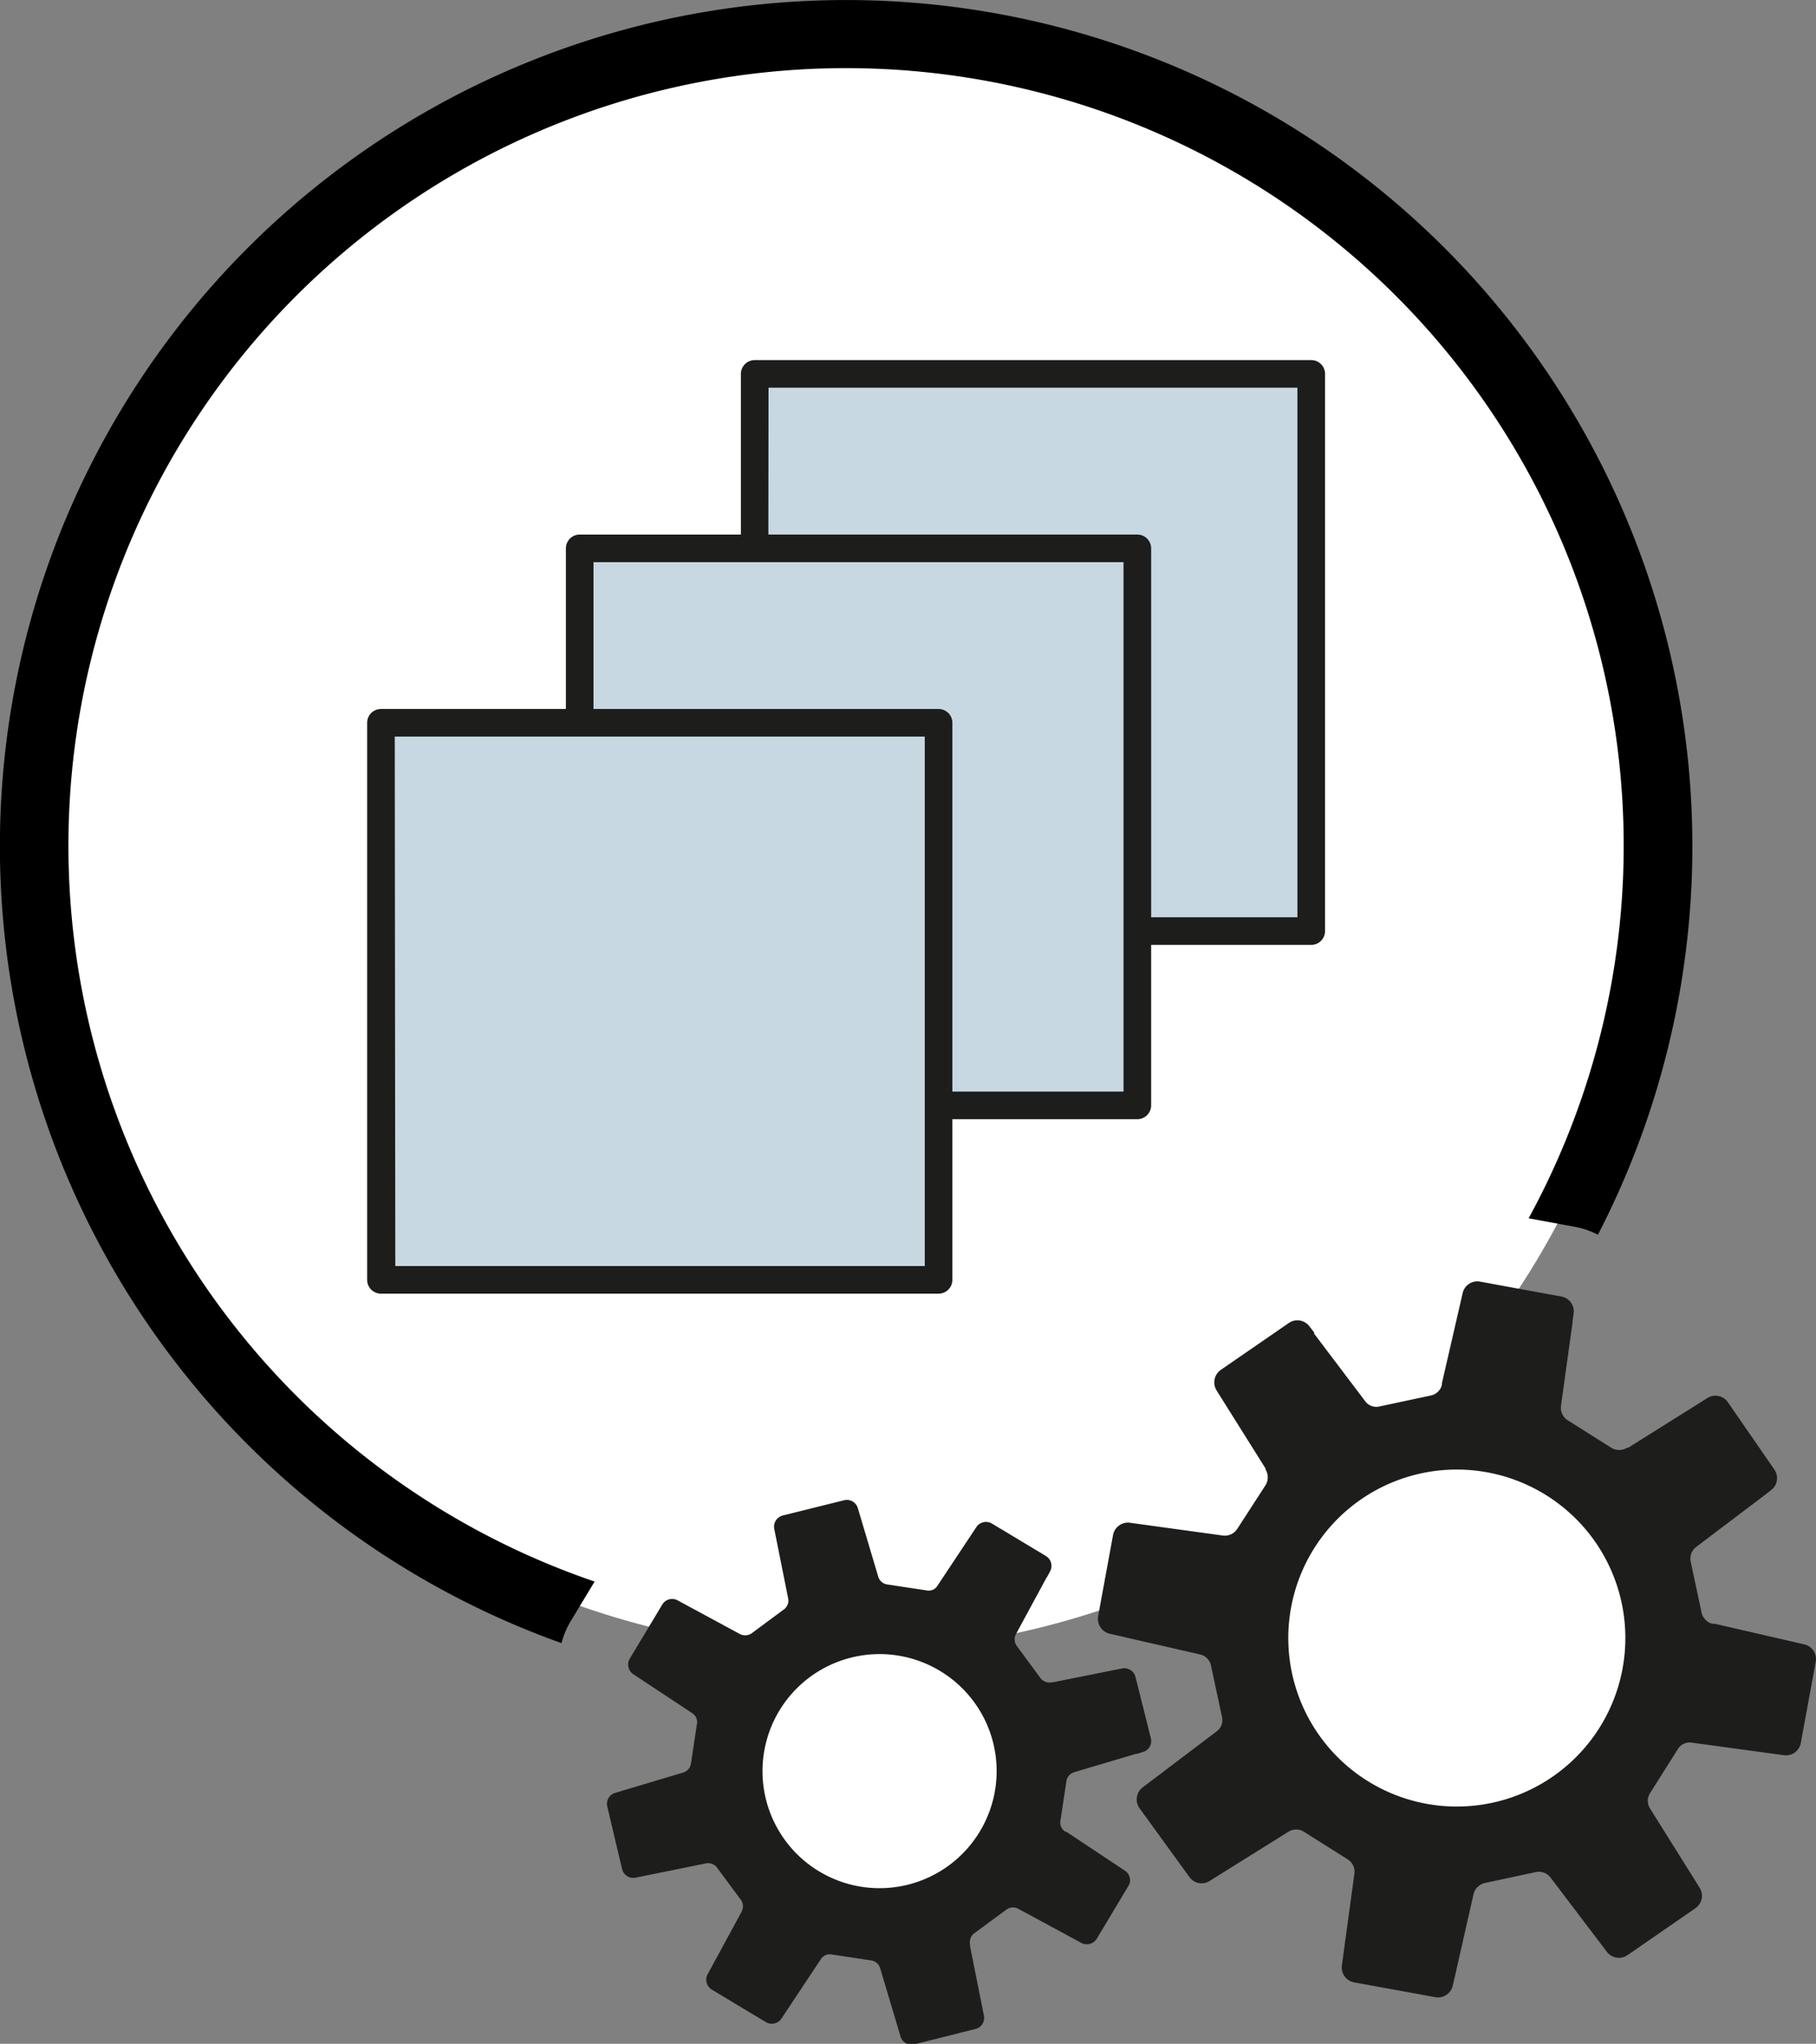 <svg xmlns="http://www.w3.org/2000/svg" viewBox="0 0 131.57 148.08"><rect x="0" y="0" width="131.57" height="148.08" fill="#808080" stroke="none"/><defs><style>.cls-1{fill:#fff;}.cls-2{fill:#1d1d1b;}.cls-3{fill:none;}.cls-4{fill:#c7d8e2;}</style></defs><g id="Ebene_2" data-name="Ebene 2"><g id="Alurahmen"><path class="cls-1" d="M61.32,3a58.32,58.32,0,1,0,58.32,58.32A58.38,58.38,0,0,0,61.32,3Z"/><path class="cls-1" d="M117.23,110.62a14.22,14.22,0,1,0,2.28,10.63A14.06,14.06,0,0,0,117.23,110.62Z"/><path class="cls-1" d="M69.11,119.33a10.48,10.48,0,1,0,3.58,14.38A10.42,10.42,0,0,0,69.11,119.33Z"/><path class="cls-2" d="M125.16,101.56l3.39,4.91a1.09,1.09,0,0,1-.24,1.5l-.54.42h0l-4.88,3.69a1.06,1.06,0,0,0-.4,1.06l.79,3.7a1,1,0,0,0,.17.38,1,1,0,0,0,.63.43l.17,0,6.47,1.49a1.09,1.09,0,0,1,.83,1.26l-1.08,5.88a1.09,1.09,0,0,1-1.23.89l-6.68-.91h0a1,1,0,0,0-1,.47l-2,3.17a1.11,1.11,0,0,0-.16.39,1.06,1.06,0,0,0,.15.75l3.25,5.19,0,0,.34.55a1.09,1.09,0,0,1-.31,1.48l-4.92,3.4a1.1,1.1,0,0,1-1.49-.24l-4.08-5.38h0l0,0a1.07,1.07,0,0,0-1.07-.4l-3.69.79a1,1,0,0,0-.38.17,1.06,1.06,0,0,0-.44.63l-1.36,6h0l-.15.64a1.09,1.09,0,0,1-1.27.83l-5.88-1.07a1.1,1.1,0,0,1-.88-1.23l.91-6.67h0v0a1.06,1.06,0,0,0-.47-1l-3.17-2a1.19,1.19,0,0,0-.39-.16,1.08,1.08,0,0,0-.76.15l0,0h0l-5.7,3.56a1.08,1.08,0,0,1-1.48-.3L82.55,131a1.1,1.1,0,0,1,.24-1.5l5.35-4.05h0l0,0a1,1,0,0,0,.39-1.07l-.79-3.69a.86.86,0,0,0-.16-.38,1,1,0,0,0-.64-.44h0v0l-6.54-1.5a1.11,1.11,0,0,1-.84-1.27l1.08-5.88a1.1,1.1,0,0,1,1.23-.89l6.76.93a1.08,1.08,0,0,0,1-.47l2.05-3.17a1,1,0,0,0,.15-.39,1.07,1.07,0,0,0-.14-.76l0-.07,0,0-3.55-5.66a1.11,1.11,0,0,1,.31-1.49l4.92-3.39a1.09,1.09,0,0,1,1.5.24l.34.44a.41.41,0,0,0,0,.09l3.69,4.88a1,1,0,0,0,1.06.39l3.7-.79a1,1,0,0,0,.38-.16,1,1,0,0,0,.43-.64l0-.1h0l1.5-6.52a1.09,1.09,0,0,1,1.27-.83l5.88,1.08a1.09,1.09,0,0,1,.89,1.23l-.08.58a.24.24,0,0,0,0,.08l-.84,6.06a1.07,1.07,0,0,0,.47,1l3.17,2a.93.93,0,0,0,.39.15,1.05,1.05,0,0,0,.75-.14l.08,0h0l5.68-3.56A1.1,1.1,0,0,1,125.16,101.56ZM98.6,108.64a12.21,12.21,0,1,0,17,3.11A12.22,12.22,0,0,0,98.6,108.64Z"/><path class="cls-2" d="M81.81,136.55l-2.35,3.92a.85.85,0,0,1-1.12.3l-.46-.25h0l-4.1-2.22a.81.81,0,0,0-.87.06l-2.32,1.71a.66.66,0,0,0-.21.23.83.83,0,0,0-.1.58l0,.13,1,5a.83.83,0,0,1-.62,1l-4.42,1.11a.84.84,0,0,1-1-.58l-1.47-4.93h0l0,0a.81.81,0,0,0-.65-.57l-2.85-.43a.85.85,0,0,0-.32,0,.79.79,0,0,0-.48.34l-2.58,3.89v0l-.27.41a.84.84,0,0,1-1.13.26l-3.91-2.35a.84.84,0,0,1-.31-1.12l2.46-4.53h0l0,0a.83.83,0,0,0-.06-.87l-1.72-2.32a.66.66,0,0,0-.23-.21.83.83,0,0,0-.58-.1l-4.58.93h0l-.49.1a.84.84,0,0,1-1-.62L44,130.9a.83.83,0,0,1,.57-1l4.92-1.47h0a.81.81,0,0,0,.57-.65l.43-2.86a.65.65,0,0,0,0-.31.74.74,0,0,0-.33-.48l0,0h0l-4.28-2.83a.84.84,0,0,1-.25-1.13l2.35-3.91a.83.83,0,0,1,1.11-.31l4.51,2.44h0l0,0a.83.83,0,0,0,.87-.06l2.32-1.72a.66.66,0,0,0,.21-.23.74.74,0,0,0,.1-.58v0h0l-1-5a.84.84,0,0,1,.62-1l4.43-1.1a.83.83,0,0,1,1,.57l1.49,5a.8.8,0,0,0,.64.53l2.85.43a.8.8,0,0,0,.31,0,.72.72,0,0,0,.48-.34l0,0h0l2.82-4.25a.84.84,0,0,1,1.13-.25l3.91,2.35a.84.84,0,0,1,.3,1.11l-.2.38-.05.06-2.22,4.1a.81.81,0,0,0,.06.87l1.71,2.32a.79.79,0,0,0,.24.21.76.76,0,0,0,.57.1h.08v0l5-1a.84.84,0,0,1,1,.62l1.11,4.43a.83.83,0,0,1-.58,1l-.42.13h-.07l-4.48,1.33a.81.81,0,0,0-.57.66l-.43,2.85a.81.81,0,0,0,0,.31.8.8,0,0,0,.34.48l.06,0h0l4.26,2.83A.84.84,0,0,1,81.81,136.55Zm-13.73-15.5A8.48,8.48,0,1,0,71,132.68,8.47,8.47,0,0,0,68.08,121.05Z"/><path class="cls-3" d="M49.05,115.9a.79.79,0,0,0-.4-.1.78.78,0,0,0-.55.25c.7.17,1.4.34,2.11.48Z"/><path d="M43.08,114.59a56.34,56.34,0,1,1,67.67-26.32l3.31.61a6.17,6.17,0,0,1,1.71.58,61.31,61.31,0,1,0-75.09,29.59,6.09,6.09,0,0,1,.62-1.51Z"/><rect class="cls-4" x="54.68" y="27.09" width="40.36" height="40.36"/><path class="cls-2" d="M95,68.46H54.68a1,1,0,0,1-1-1V27.09a1,1,0,0,1,1-1H95a1,1,0,0,1,1,1V67.46A1,1,0,0,1,95,68.46Zm-39.36-2H94V28.09H55.68Z"/><rect class="cls-4" x="42.04" y="39.73" width="40.36" height="40.36"/><path class="cls-2" d="M82.4,81.09H42a1,1,0,0,1-1-1V39.73a1,1,0,0,1,1-1H82.4a1,1,0,0,1,1,1V80.09A1,1,0,0,1,82.4,81.09ZM43,79.09H81.4V40.73H43Z"/><rect class="cls-4" x="27.6" y="52.37" width="40.36" height="40.36"/><path class="cls-2" d="M68,93.73H27.6a1,1,0,0,1-1-1V52.37a1,1,0,0,1,1-1H68a1,1,0,0,1,1,1V92.73A1,1,0,0,1,68,93.73Zm-39.36-2H67V53.37H28.6Z"/></g></g></svg>
